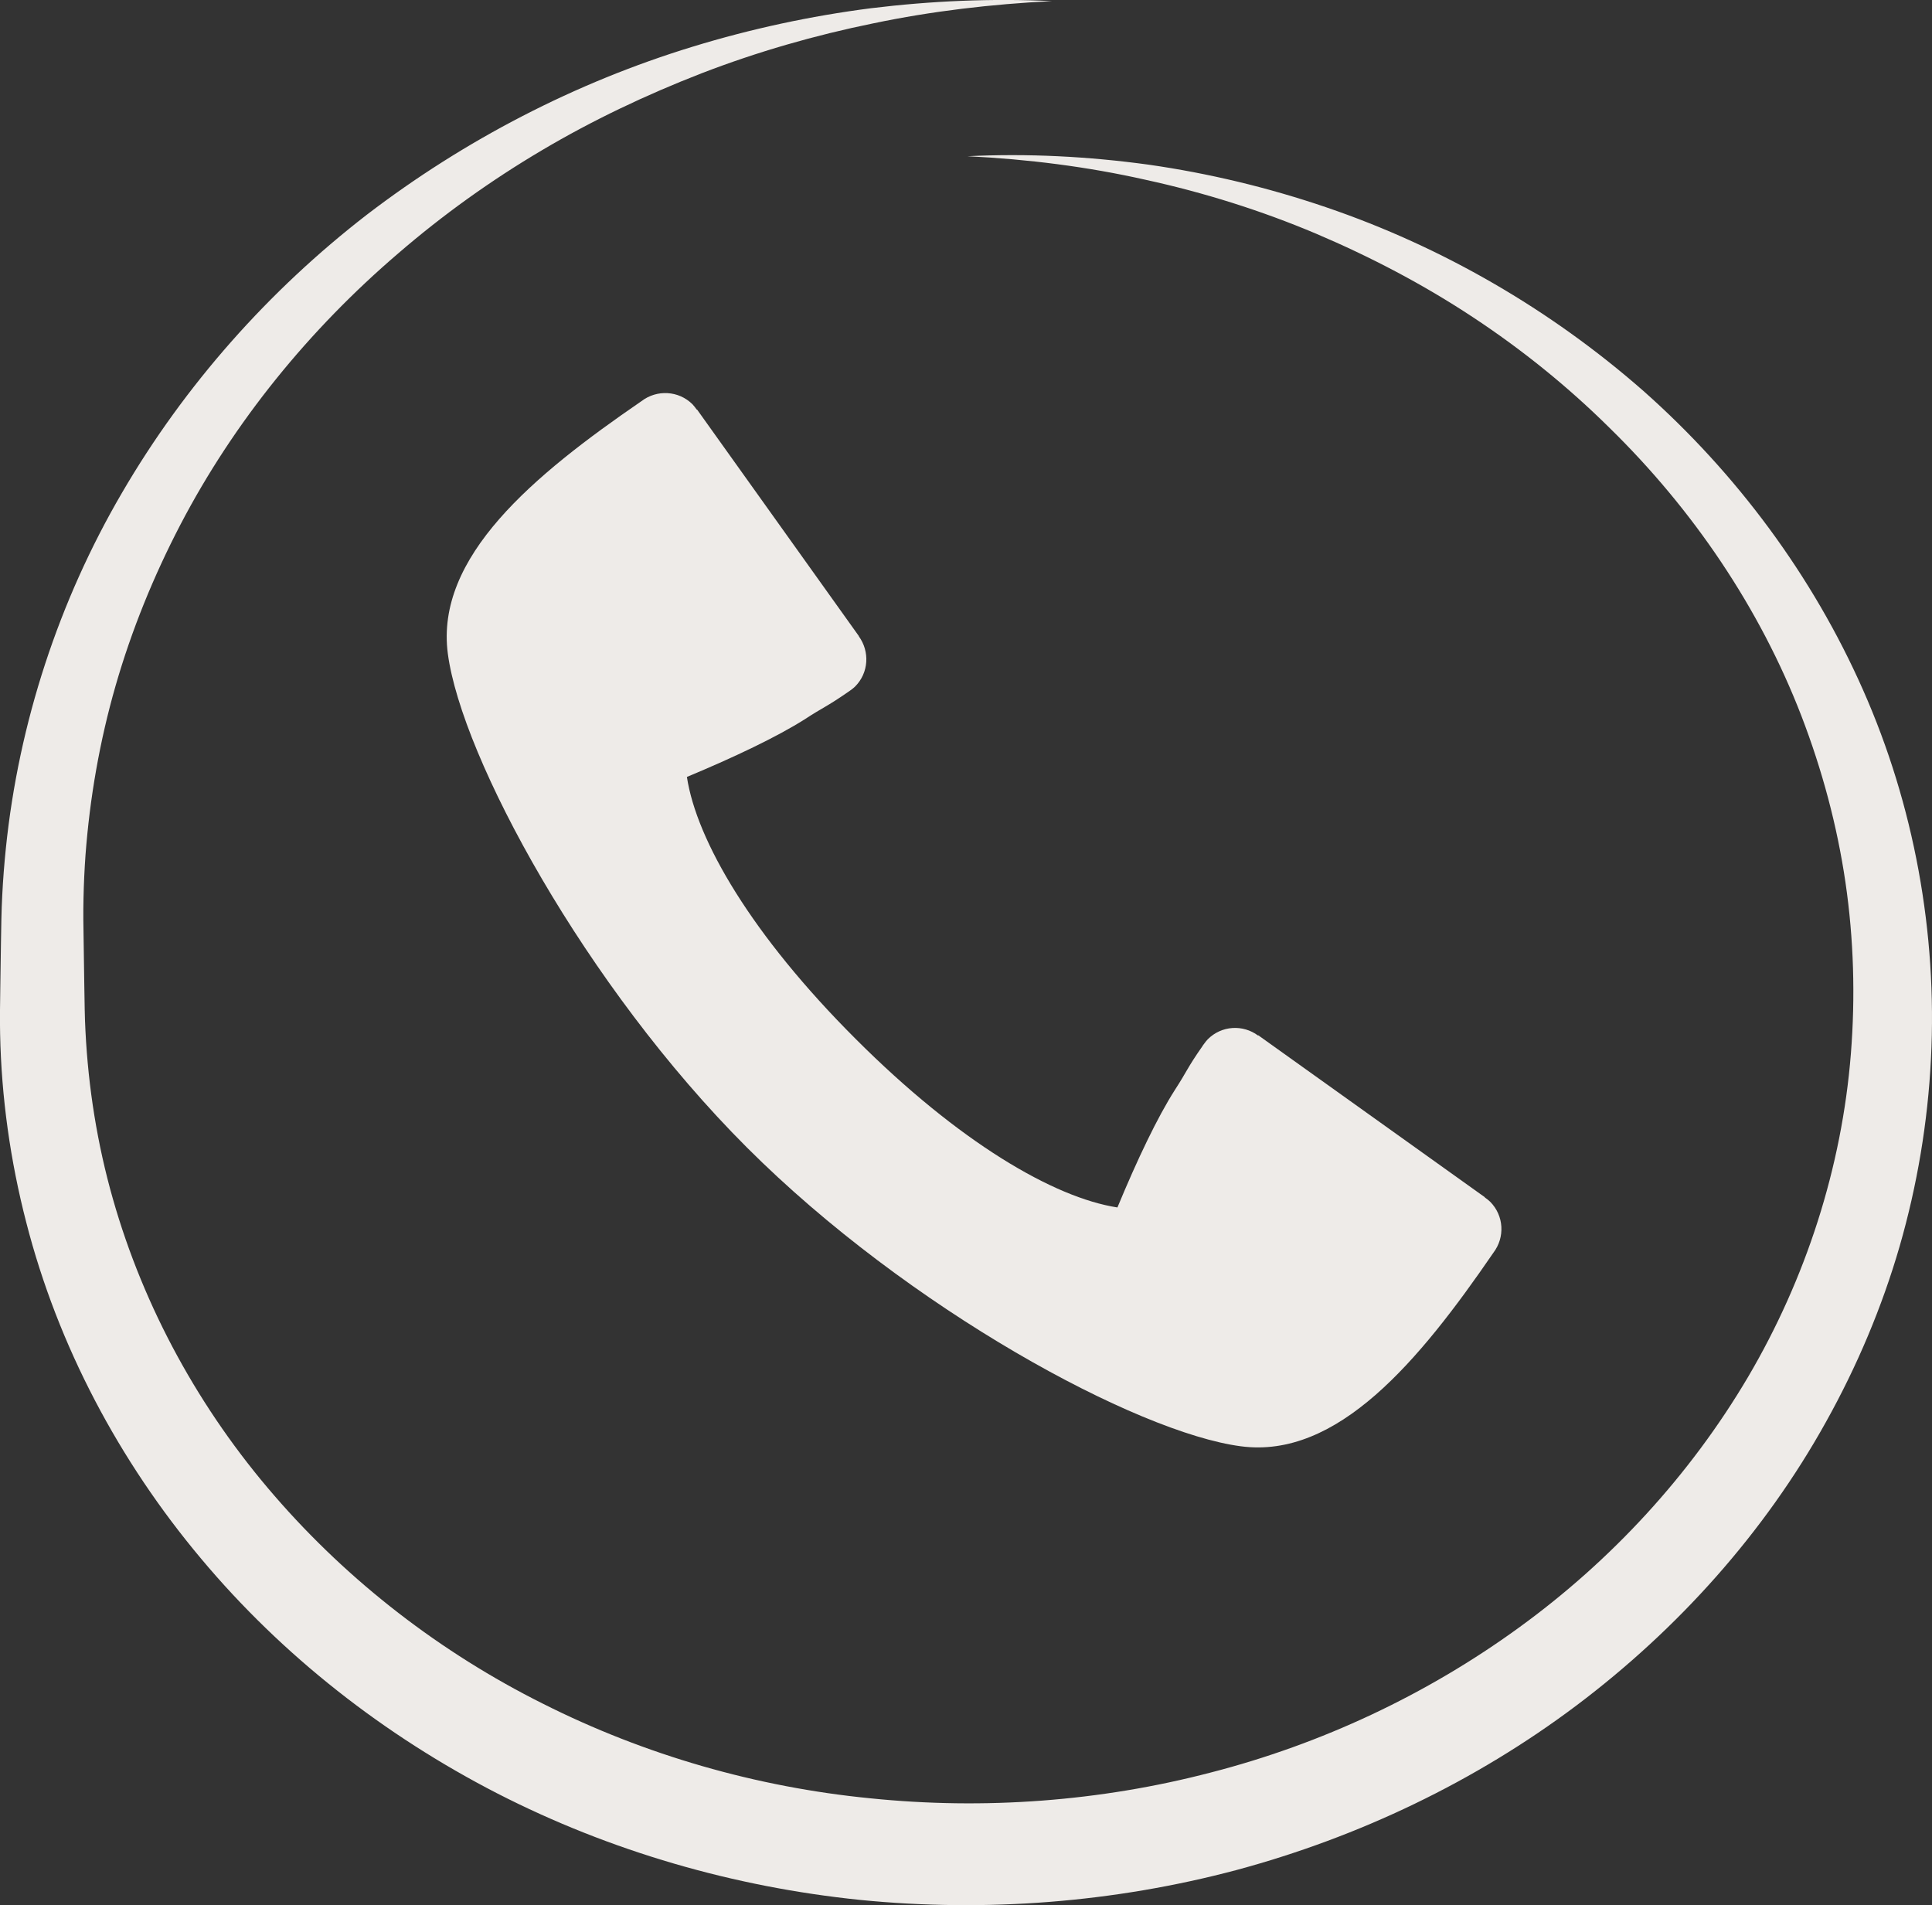 <?xml version="1.0" encoding="utf-8"?>
<!-- Generator: Adobe Illustrator 15.0.2, SVG Export Plug-In . SVG Version: 6.00 Build 0)  -->
<!DOCTYPE svg PUBLIC "-//W3C//DTD SVG 1.1//EN" "http://www.w3.org/Graphics/SVG/1.1/DTD/svg11.dtd">
<svg version="1.1" id="Calque_1" xmlns="http://www.w3.org/2000/svg" xmlns:xlink="http://www.w3.org/1999/xlink" x="0px" y="0px"
	 width="51.707px" height="50.986px" viewBox="0 0 51.707 50.986" enable-background="new 0 0 51.707 50.986" xml:space="preserve">
<rect x="0" y="0" width="51.707" height="50.986" fill="#333333" stroke="none"/>
<g>
	<path fill="#EEEBE8" d="M39.97,33.524c0.31-0.408,0.284-0.988-0.089-1.363c-0.043-0.042-0.092-0.079-0.141-0.113l-0.002-0.008
		l-6.061-4.332l-0.008,0.005c-0.405-0.299-0.975-0.269-1.345,0.101c-0.034,0.035-0.065,0.076-0.096,0.118v0.001
		c-0.02,0.024-0.037,0.047-0.053,0.075c-0.406,0.581-0.402,0.655-0.731,1.162c-0.467,0.73-1.005,1.86-1.538,3.145
		c-1.703-0.264-4.238-1.741-7.01-4.515c-2.774-2.771-4.253-5.307-4.512-7.007c1.282-0.534,2.41-1.073,3.146-1.538
		c0.503-0.33,0.576-0.326,1.161-0.731c0.024-0.018,0.049-0.034,0.074-0.052c0,0,0.003,0,0.003-0.002
		c0.038-0.029,0.081-0.059,0.116-0.095c0.368-0.367,0.398-0.937,0.102-1.345v-0.007l-4.329-6.061h-0.01
		c-0.036-0.049-0.071-0.097-0.114-0.143c-0.373-0.369-0.955-0.396-1.362-0.085c-2.902,1.99-5.528,4.175-5.185,6.762
		c0.369,2.776,3.677,8.889,8.002,13.212c4.327,4.324,10.443,7.634,13.217,7.998C35.793,39.053,37.979,36.428,39.97,33.524"/>
	<path fill="#EEEBE8" d="M28.153,0.03c-1.611,0.08-3.213,0.267-4.781,0.595c-1.569,0.32-3.109,0.763-4.594,1.336
		c-1.483,0.576-2.921,1.258-4.282,2.065c-1.361,0.805-2.648,1.728-3.838,2.755c-2.388,2.044-4.396,4.512-5.833,7.267
		c-0.717,1.377-1.303,2.817-1.73,4.3s-0.692,3.007-0.807,4.54c-0.027,0.384-0.045,0.768-0.053,1.151
		c-0.009,0.387-0.004,0.758,0.004,1.17l0.018,1.209l0.01,0.596c0.004,0.211,0.01,0.378,0.02,0.573
		c0.076,1.523,0.317,3.035,0.734,4.497c0.832,2.925,2.33,5.649,4.326,7.949c1.992,2.302,4.455,4.2,7.186,5.564
		c2.728,1.374,5.715,2.232,8.761,2.531c3.046,0.312,6.151,0.083,9.109-0.69c2.962-0.762,5.778-2.083,8.249-3.879
		c2.473-1.793,4.583-4.083,6.133-6.709c1.545-2.627,2.508-5.597,2.751-8.648c0.121-1.524,0.078-3.067-0.145-4.587
		c-0.223-1.52-0.625-3.015-1.18-4.457c-1.114-2.885-2.898-5.521-5.139-7.712c-1.114-1.102-2.344-2.096-3.663-2.964
		c-1.317-0.87-2.726-1.607-4.188-2.229c-1.464-0.618-2.992-1.099-4.555-1.44c-1.563-0.353-3.162-0.553-4.774-0.632
		c1.613-0.079,3.237,0.005,4.848,0.226c1.608,0.23,3.201,0.612,4.751,1.14c3.098,1.055,6.005,2.732,8.496,4.919
		c2.479,2.197,4.521,4.932,5.878,8.007c1.359,3.073,1.987,6.487,1.814,9.87c-0.085,1.691-0.367,3.378-0.838,5.011
		c-0.473,1.633-1.14,3.208-1.967,4.693c-1.651,2.976-3.972,5.557-6.682,7.596c-2.714,2.04-5.83,3.524-9.102,4.405
		c-3.277,0.871-6.703,1.134-10.072,0.799c-3.369-0.345-6.683-1.3-9.705-2.848c-3.018-1.551-5.752-3.679-7.936-6.291
		c-2.186-2.606-3.828-5.69-4.675-8.996c-0.427-1.649-0.665-3.347-0.699-5.046c-0.005-0.206-0.005-0.443-0.003-0.636l0.008-0.611
		l0.018-1.209c0.006-0.395,0.012-0.829,0.034-1.248c0.021-0.421,0.054-0.842,0.097-1.262c0.345-3.357,1.422-6.626,3.109-9.513
		c1.684-2.891,3.936-5.417,6.55-7.439c2.625-2.009,5.591-3.541,8.717-4.497c1.563-0.479,3.161-0.823,4.772-1.03
		C24.917,0.024,26.54-0.048,28.153,0.03z"/>
</g>
</svg>
